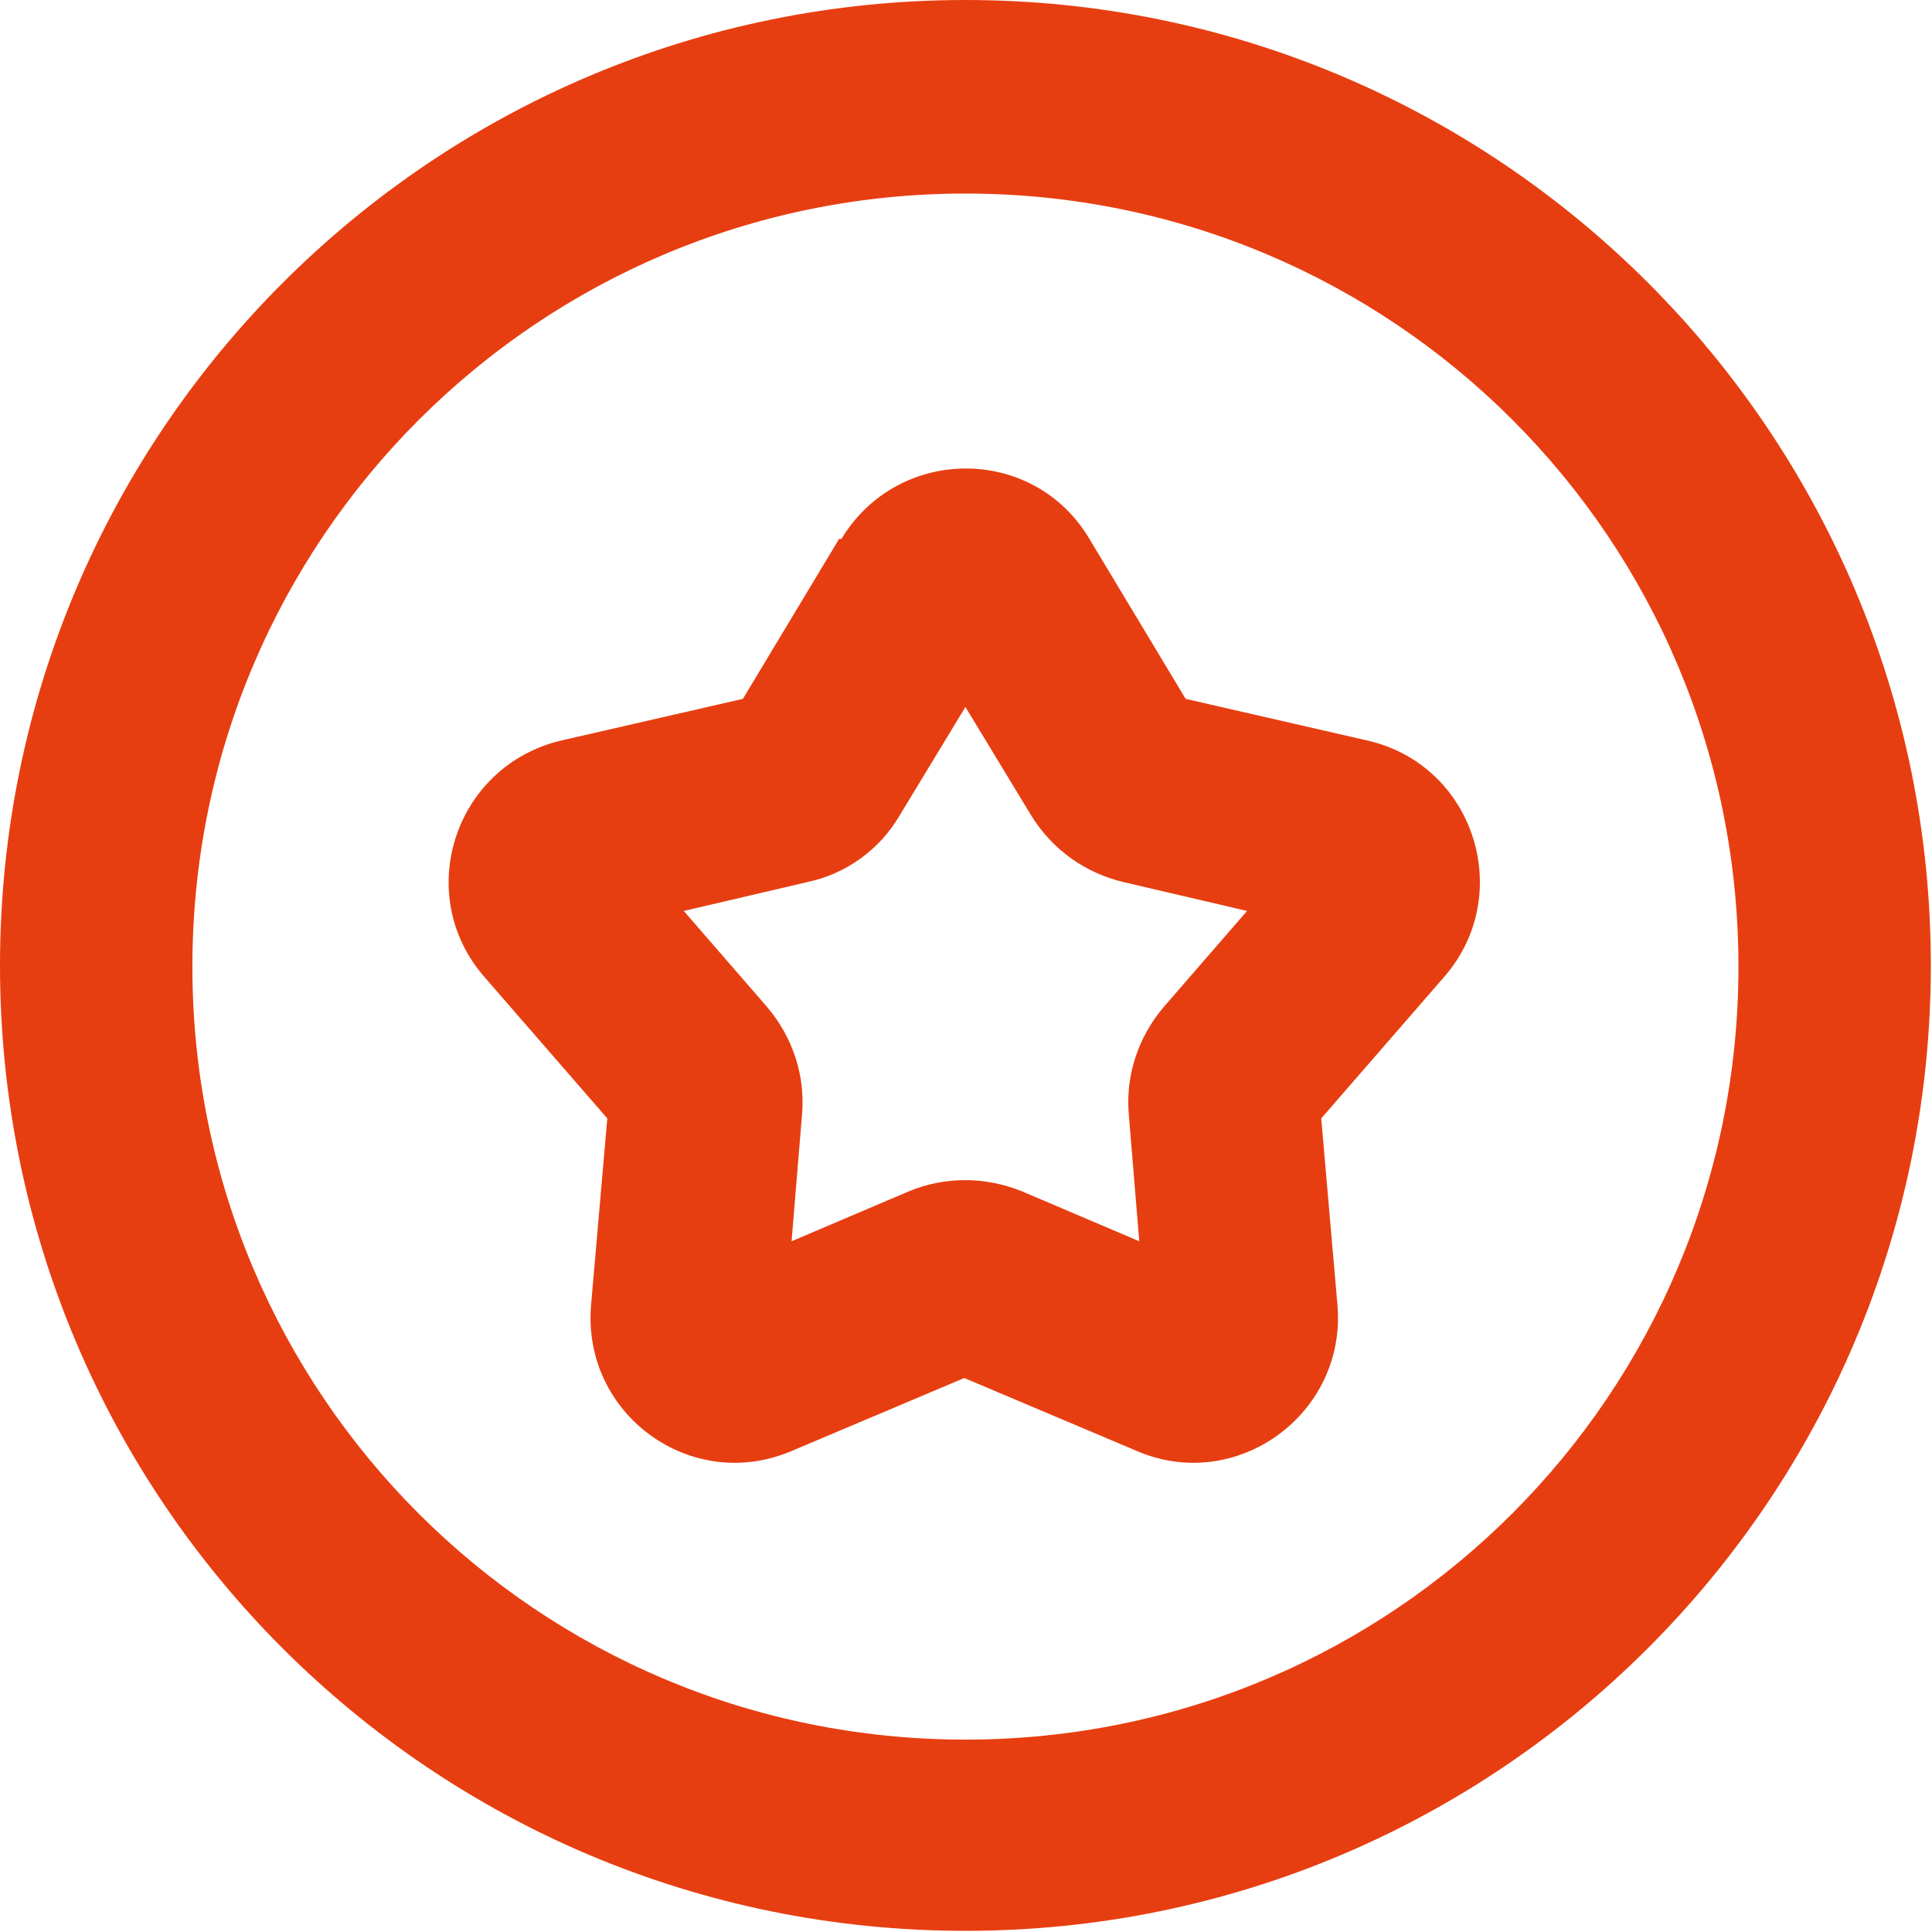 <?xml version="1.0" encoding="UTF-8"?>
<svg id="Calque_1" data-name="Calque 1" xmlns="http://www.w3.org/2000/svg" viewBox="0 0 16.67 16.67">
  <defs>
    <style>
      .cls-1 {
        fill: #e73e11;
        fill-rule: evenodd;
        stroke-width: 0px;
      }
    </style>
  </defs>
  <path class="cls-1" d="M0,8.33C0,3.73,3.73,0,8.33,0s8.33,3.73,8.33,8.33-3.73,8.33-8.33,8.33S0,12.94,0,8.33ZM8.33,1.67c-3.68,0-6.67,2.98-6.67,6.67s2.98,6.67,6.67,6.67,6.67-2.98,6.67-6.67S12.02,1.67,8.33,1.67Z"/>
  <path class="cls-1" d="M7.26,4.65c.49-.81,1.66-.81,2.14,0l.83,1.38,1.57.36c.92.21,1.28,1.33.66,2.04l-1.06,1.22.14,1.61c.08.94-.87,1.63-1.73,1.26l-1.49-.63-1.49.63c-.87.37-1.81-.32-1.73-1.26l.14-1.61-1.06-1.22c-.62-.71-.26-1.82.66-2.04l1.57-.36.83-1.38ZM8.33,6.1l-.57.94c-.17.29-.46.5-.79.57l-1.07.25.72.83c.22.26.33.59.3.93l-.09,1.09,1.01-.43c.31-.13.66-.13.98,0l1.01.43-.09-1.09c-.03-.34.08-.67.3-.93l.72-.83-1.07-.25c-.33-.08-.61-.28-.79-.57l-.57-.94Z"/>
</svg>